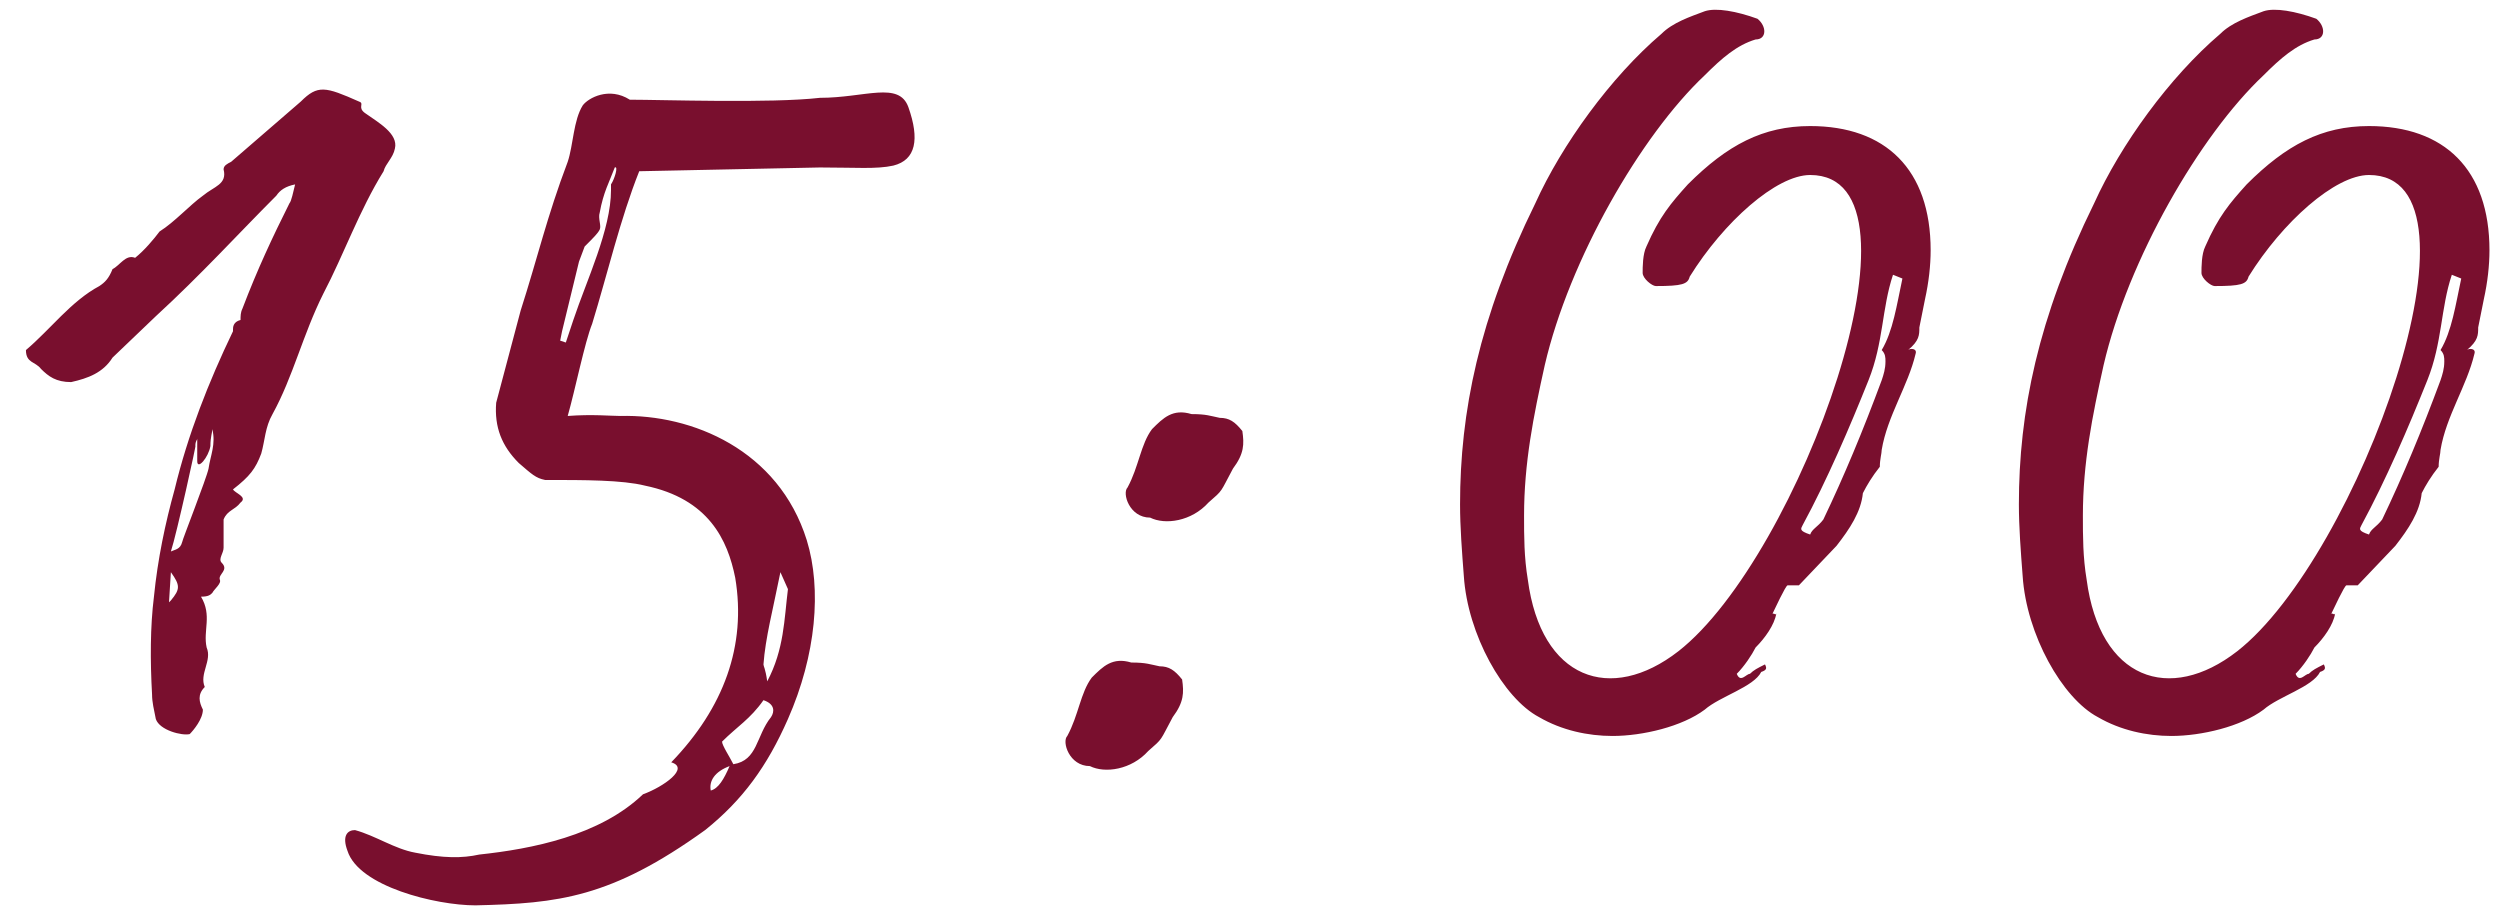 <?xml version="1.0" encoding="UTF-8"?> <svg xmlns="http://www.w3.org/2000/svg" width="85" height="31" viewBox="0 0 85 31" fill="none"><path d="M6.45 24.959C6.194 25.023 5.426 24.831 5.298 24.447C5.234 24.127 5.17 23.87 5.17 23.614C5.106 22.462 5.106 21.311 5.234 20.287C5.362 19.006 5.618 17.791 5.938 16.639C6.386 14.783 7.09 12.991 7.922 11.262V11.198C7.922 11.134 7.922 10.943 8.178 10.879C8.178 10.751 8.178 10.623 8.242 10.495C8.754 9.15 9.266 8.062 9.842 6.91C9.906 6.846 9.97 6.526 10.034 6.27C9.714 6.334 9.522 6.462 9.394 6.654C8.114 7.934 6.834 9.342 5.298 10.751L3.826 12.159C3.506 12.671 2.994 12.863 2.418 12.991C1.906 12.991 1.65 12.799 1.394 12.543C1.202 12.287 0.882 12.351 0.882 11.902C1.714 11.198 2.418 10.239 3.378 9.726C3.57 9.598 3.698 9.47 3.826 9.15C4.082 9.022 4.274 8.638 4.594 8.766C4.914 8.51 5.234 8.126 5.426 7.87C5.938 7.55 6.45 6.974 6.898 6.654C7.282 6.334 7.73 6.27 7.602 5.758C7.602 5.63 7.73 5.566 7.858 5.502L10.226 3.454C10.802 2.878 11.058 2.942 12.21 3.454C12.402 3.518 12.146 3.646 12.402 3.838C12.85 4.158 13.554 4.542 13.426 5.054C13.362 5.374 13.106 5.566 13.042 5.822C12.21 7.166 11.698 8.638 10.994 9.982C10.29 11.39 9.97 12.799 9.266 14.079C9.01 14.527 9.01 14.975 8.882 15.422C8.69 15.934 8.498 16.191 7.922 16.639C7.986 16.767 8.434 16.895 8.178 17.087C7.986 17.343 7.73 17.343 7.602 17.663V18.622C7.602 18.814 7.41 19.006 7.538 19.134C7.794 19.39 7.41 19.518 7.474 19.71C7.538 19.838 7.282 20.03 7.218 20.159C7.154 20.223 7.09 20.287 6.834 20.287C7.218 20.927 6.898 21.439 7.026 22.015C7.218 22.462 6.77 22.91 6.962 23.358C6.706 23.614 6.77 23.87 6.898 24.127C6.898 24.447 6.578 24.831 6.45 24.959ZM5.81 18.75C5.938 18.686 6.13 18.686 6.194 18.43C6.194 18.366 7.026 16.255 7.09 15.934C7.154 15.486 7.346 15.102 7.218 14.591C7.218 14.719 7.154 14.847 7.154 15.166C7.09 15.55 6.706 15.998 6.706 15.678V14.911C6.706 14.975 6.642 14.975 6.642 15.166C6.706 14.975 6.002 18.174 5.81 18.75ZM5.746 20.479L5.81 20.415C6.13 20.03 6.13 19.902 5.81 19.454L5.746 20.479ZM30.886 3.646C31.27 4.734 31.142 5.438 30.374 5.63C29.798 5.758 29.094 5.694 27.878 5.694L21.734 5.822C21.094 7.422 20.646 9.342 20.134 11.007C19.878 11.646 19.558 13.246 19.302 14.143C20.134 14.079 20.774 14.143 21.094 14.143C23.526 14.079 26.47 15.294 27.43 18.366C27.942 20.03 27.75 22.27 26.79 24.447C26.086 26.047 25.254 27.198 23.974 28.223C20.774 30.526 18.982 30.718 16.166 30.782C14.822 30.782 12.198 30.142 11.814 28.927C11.622 28.415 11.814 28.223 12.07 28.223C12.774 28.415 13.414 28.863 14.118 28.991C15.078 29.183 15.718 29.183 16.294 29.055C18.086 28.863 20.39 28.415 21.862 27.006C22.566 26.75 23.462 26.11 22.822 25.919C24.614 24.062 25.382 21.951 24.998 19.646C24.742 18.366 24.102 16.959 21.926 16.511C21.158 16.319 19.878 16.319 18.534 16.319C18.214 16.255 18.086 16.127 17.638 15.742C17.062 15.166 16.806 14.527 16.87 13.694L17.702 10.559C18.278 8.766 18.598 7.358 19.302 5.502C19.494 4.926 19.494 4.094 19.814 3.582C20.006 3.326 20.71 2.942 21.414 3.39C22.502 3.39 26.214 3.518 27.878 3.326C29.414 3.326 30.566 2.75 30.886 3.646ZM20.774 6.27C20.902 6.078 21.03 5.63 20.902 5.694C20.71 6.206 20.518 6.526 20.39 7.23C20.326 7.422 20.454 7.678 20.39 7.806C20.326 7.934 20.198 8.062 19.878 8.382L19.686 8.894L19.11 11.262L19.046 11.582L19.238 11.646L19.494 10.879C19.942 9.534 20.774 7.806 20.774 6.462V6.27ZM26.534 19.454C26.278 20.735 26.022 21.695 25.958 22.59C25.958 22.654 26.022 22.718 26.086 23.166C26.662 22.078 26.662 21.055 26.79 20.03L26.534 19.454ZM25.958 23.806C25.51 24.447 25.062 24.703 24.55 25.215C24.55 25.343 24.806 25.727 24.934 25.983C25.766 25.855 25.702 25.023 26.214 24.383C26.342 24.191 26.342 23.934 25.958 23.806ZM24.166 26.878C24.422 26.814 24.614 26.494 24.806 26.047C24.294 26.238 24.102 26.558 24.166 26.878ZM39.104 17.599C38.4 17.599 38.144 16.767 38.336 16.575C38.72 15.87 38.784 15.102 39.168 14.591C39.552 14.207 39.872 13.886 40.512 14.079C41.024 14.079 41.152 14.143 41.472 14.207C41.792 14.207 41.984 14.335 42.24 14.655C42.304 15.102 42.304 15.422 41.92 15.934C41.472 16.767 41.6 16.639 41.088 17.087C40.512 17.727 39.616 17.855 39.104 17.599ZM37.056 26.047C36.352 26.047 36.096 25.215 36.288 25.023C36.672 24.319 36.736 23.55 37.12 23.038C37.504 22.654 37.824 22.334 38.464 22.526C38.976 22.526 39.104 22.59 39.424 22.654C39.744 22.654 39.936 22.782 40.192 23.102C40.256 23.55 40.256 23.87 39.872 24.383C39.424 25.215 39.552 25.087 39.04 25.535C38.464 26.174 37.568 26.302 37.056 26.047ZM61.546 4.286C64.106 4.286 65.642 5.758 65.642 8.51C65.642 9.022 65.578 9.598 65.45 10.175L65.258 11.134C65.258 11.39 65.258 11.582 64.874 11.902C64.938 11.838 65.194 11.838 65.13 12.03C64.874 13.118 64.17 14.143 63.978 15.294C63.978 15.422 63.914 15.614 63.914 15.87C63.658 16.191 63.466 16.511 63.338 16.767C63.274 17.407 62.89 17.983 62.442 18.558L61.162 19.902H60.778C60.714 19.902 60.33 20.735 60.266 20.863C60.394 20.863 60.33 20.927 60.394 20.863C60.33 21.247 60.01 21.695 59.69 22.015C59.562 22.27 59.306 22.654 59.05 22.91C59.178 23.23 59.37 22.91 59.498 22.91C59.626 22.782 59.754 22.718 60.01 22.59C60.074 22.718 60.074 22.782 59.882 22.846C59.626 23.358 58.474 23.678 57.962 24.127C57.194 24.703 55.85 25.023 54.826 25.023C53.994 25.023 53.098 24.831 52.33 24.383C51.114 23.742 49.898 21.567 49.77 19.582C49.706 18.75 49.642 17.919 49.642 17.151C49.642 14.014 50.282 10.815 52.202 6.91C53.098 4.926 54.762 2.622 56.49 1.15C56.874 0.766 57.45 0.574 57.962 0.382C58.346 0.254 59.05 0.382 59.754 0.638C60.074 0.894 60.074 1.342 59.69 1.342C59.05 1.534 58.538 1.982 57.962 2.558C55.786 4.606 53.354 8.83 52.522 12.415C52.138 14.143 51.818 15.742 51.818 17.535C51.818 18.238 51.818 18.942 51.946 19.71C52.394 23.102 54.762 23.934 57.066 22.142C61.162 18.942 65.898 5.95 61.546 5.95C60.394 5.95 58.602 7.55 57.45 9.406C57.386 9.662 57.194 9.726 56.298 9.726C56.17 9.726 55.85 9.47 55.85 9.278C55.85 9.086 55.85 8.638 55.978 8.382C56.426 7.358 56.81 6.91 57.386 6.27C58.73 4.926 59.946 4.286 61.546 4.286ZM64.106 12.287C64.106 12.159 64.106 12.03 63.978 11.902C64.362 11.262 64.49 10.367 64.682 9.47L64.362 9.342C63.978 10.495 64.042 11.646 63.53 12.927C62.89 14.527 62.122 16.319 61.29 17.855C61.226 17.983 61.162 18.047 61.546 18.174C61.61 17.983 61.802 17.919 61.994 17.663C62.698 16.191 63.338 14.655 63.978 12.927C64.042 12.735 64.106 12.543 64.106 12.287ZM80.546 4.286C83.106 4.286 84.642 5.758 84.642 8.51C84.642 9.022 84.578 9.598 84.45 10.175L84.258 11.134C84.258 11.39 84.258 11.582 83.874 11.902C83.938 11.838 84.194 11.838 84.13 12.03C83.874 13.118 83.17 14.143 82.978 15.294C82.978 15.422 82.914 15.614 82.914 15.87C82.658 16.191 82.466 16.511 82.338 16.767C82.274 17.407 81.89 17.983 81.442 18.558L80.162 19.902H79.778C79.714 19.902 79.33 20.735 79.266 20.863C79.394 20.863 79.33 20.927 79.394 20.863C79.33 21.247 79.01 21.695 78.69 22.015C78.562 22.27 78.306 22.654 78.05 22.91C78.178 23.23 78.37 22.91 78.498 22.91C78.626 22.782 78.754 22.718 79.01 22.59C79.074 22.718 79.074 22.782 78.882 22.846C78.626 23.358 77.474 23.678 76.962 24.127C76.194 24.703 74.85 25.023 73.826 25.023C72.994 25.023 72.098 24.831 71.33 24.383C70.114 23.742 68.898 21.567 68.77 19.582C68.706 18.75 68.642 17.919 68.642 17.151C68.642 14.014 69.282 10.815 71.202 6.91C72.098 4.926 73.762 2.622 75.49 1.15C75.874 0.766 76.45 0.574 76.962 0.382C77.346 0.254 78.05 0.382 78.754 0.638C79.074 0.894 79.074 1.342 78.69 1.342C78.05 1.534 77.538 1.982 76.962 2.558C74.786 4.606 72.354 8.83 71.522 12.415C71.138 14.143 70.818 15.742 70.818 17.535C70.818 18.238 70.818 18.942 70.946 19.71C71.394 23.102 73.762 23.934 76.066 22.142C80.162 18.942 84.898 5.95 80.546 5.95C79.394 5.95 77.602 7.55 76.45 9.406C76.386 9.662 76.194 9.726 75.298 9.726C75.17 9.726 74.85 9.47 74.85 9.278C74.85 9.086 74.85 8.638 74.978 8.382C75.426 7.358 75.81 6.91 76.386 6.27C77.73 4.926 78.946 4.286 80.546 4.286ZM83.106 12.287C83.106 12.159 83.106 12.03 82.978 11.902C83.362 11.262 83.49 10.367 83.682 9.47L83.362 9.342C82.978 10.495 83.042 11.646 82.53 12.927C81.89 14.527 81.122 16.319 80.29 17.855C80.226 17.983 80.162 18.047 80.546 18.174C80.61 17.983 80.802 17.919 80.994 17.663C81.698 16.191 82.338 14.655 82.978 12.927C83.042 12.735 83.106 12.543 83.106 12.287Z" fill="#790F2E"></path></svg> 